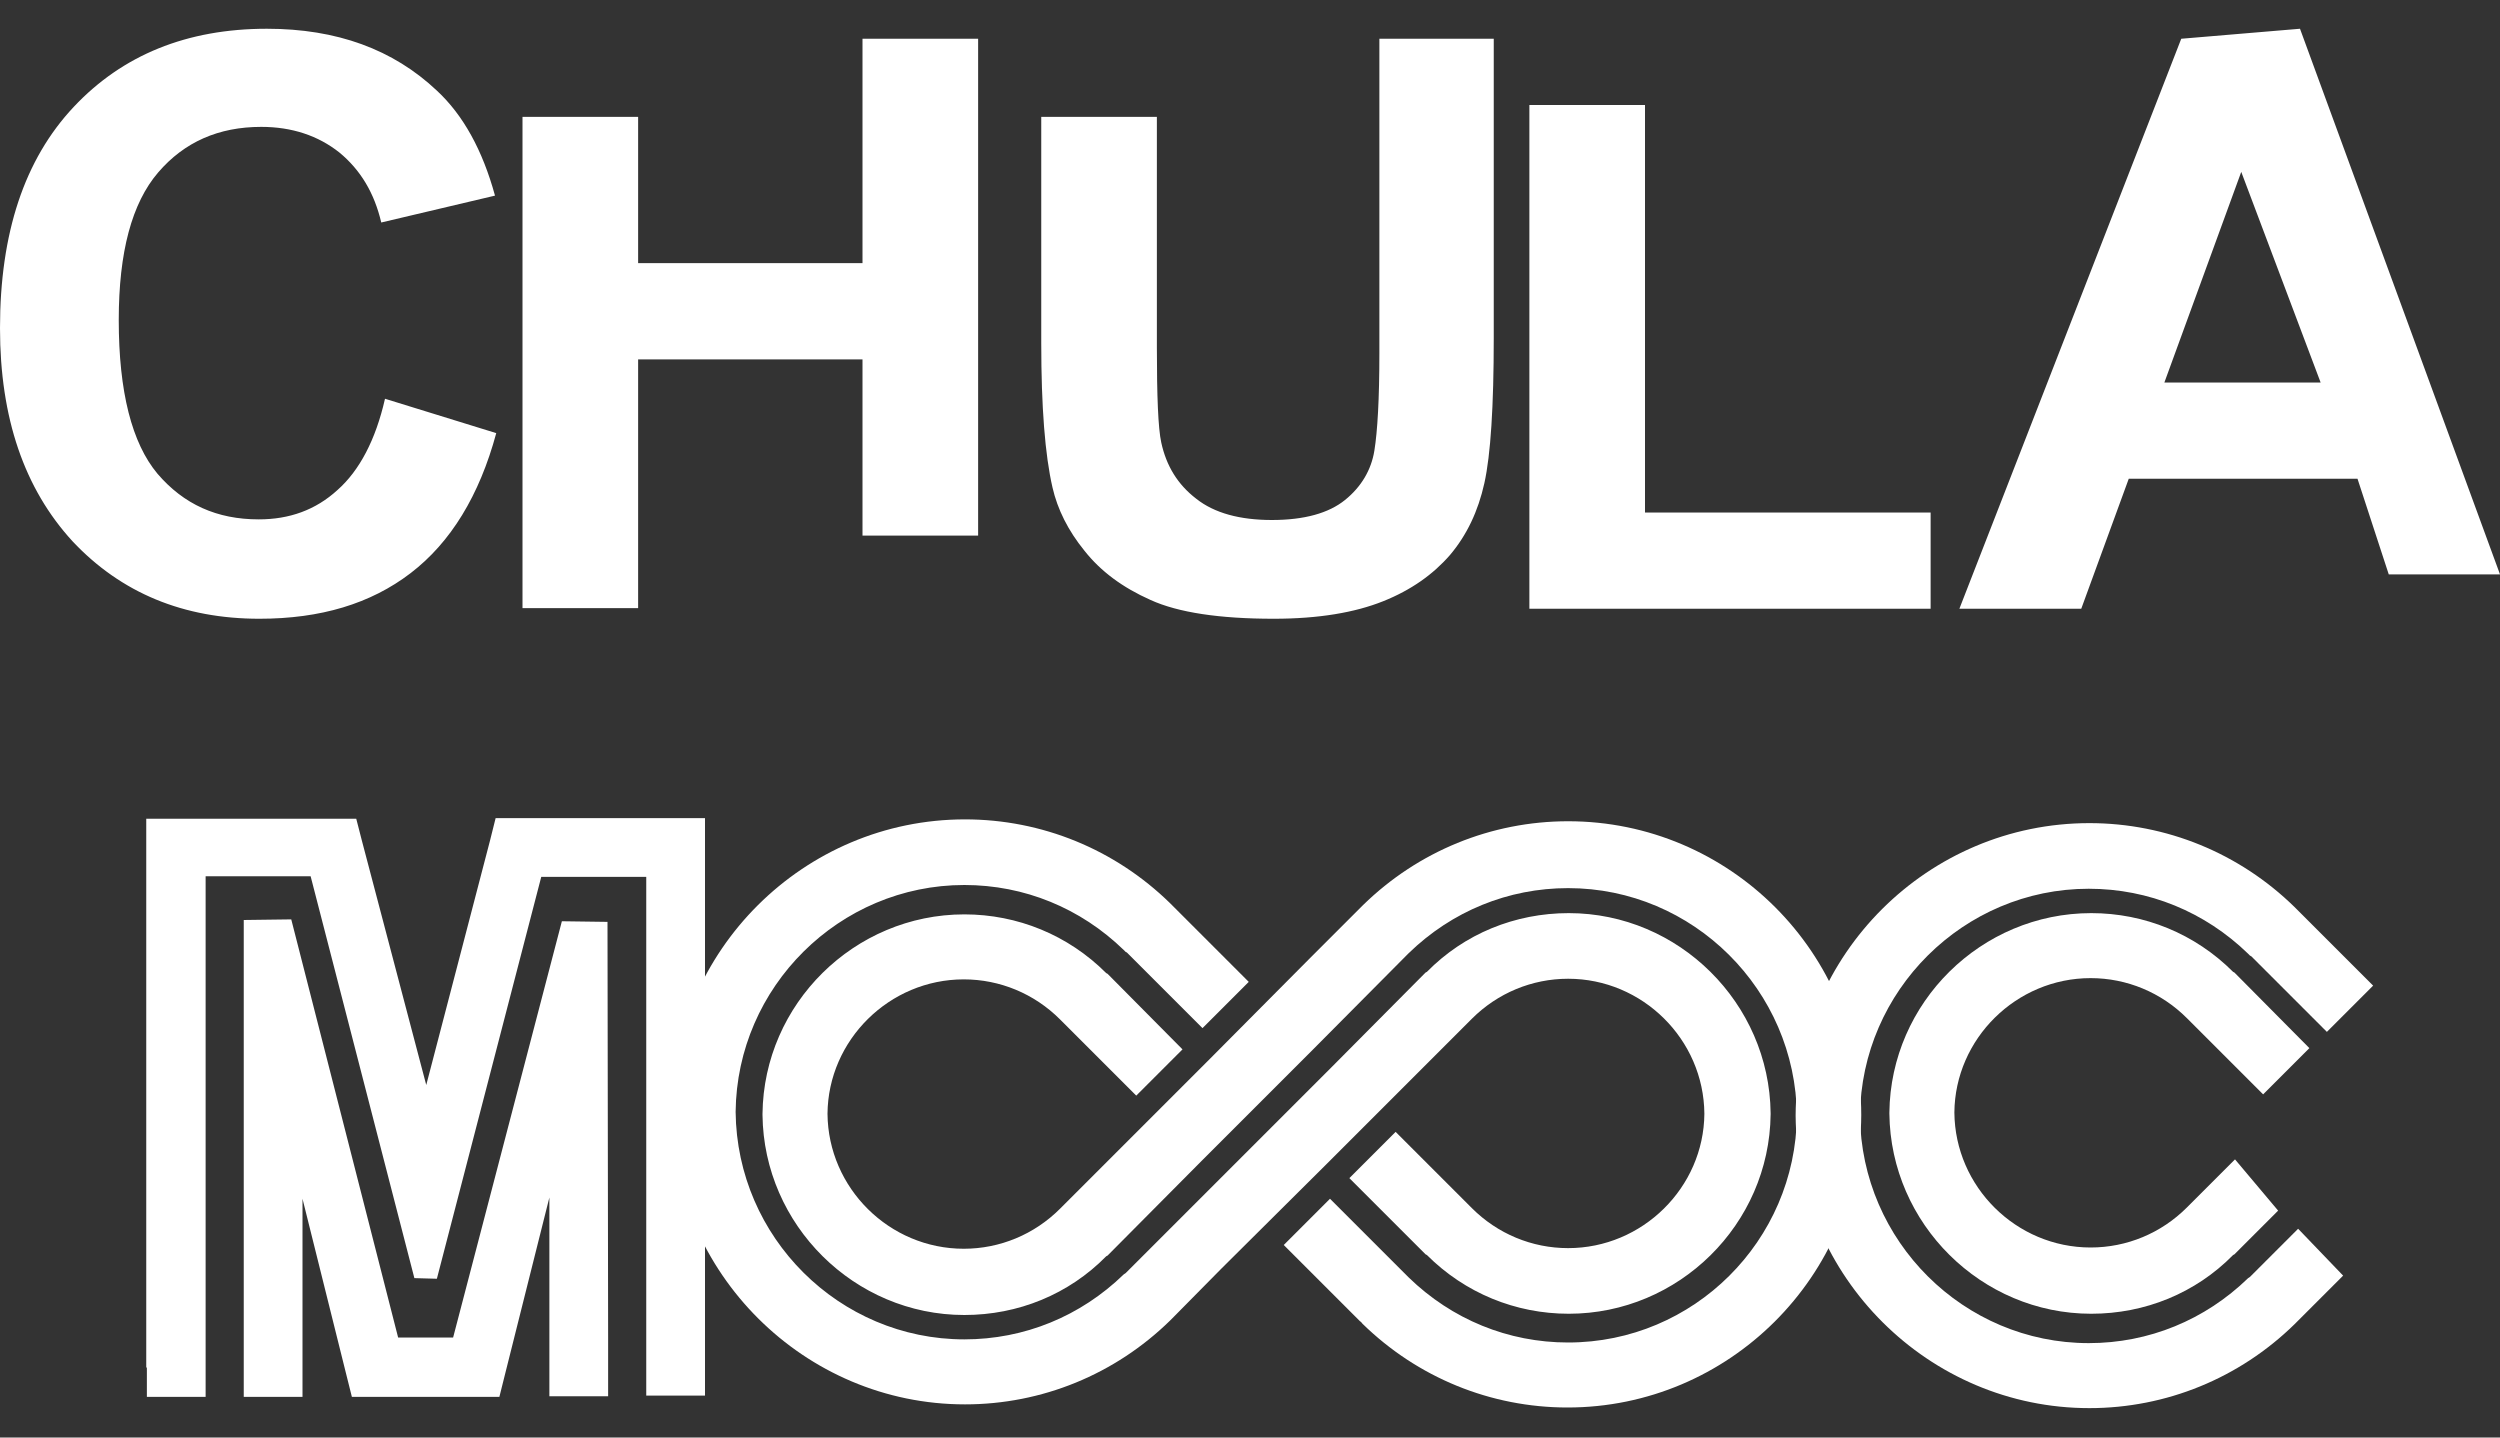 <?xml version="1.0" encoding="utf-8"?>
<!-- Generator: Adobe Illustrator 23.0.3, SVG Export Plug-In . SVG Version: 6.00 Build 0)  -->
<svg version="1.1" id="Layer_1" xmlns="http://www.w3.org/2000/svg" xmlns:xlink="http://www.w3.org/1999/xlink" x="0px" y="0px"
	 viewBox="0 0 400 230" style="enable-background:new 0 0 400 230;" xml:space="preserve">
<rect x="0" y="0" width="400" height="230" fill="#333333" stroke="none"/>
<style type="text/css">
	.st0{fill-rule:evenodd;clip-rule:evenodd;fill:#FFFFFF;}
</style>
<g>
	<path class="st0" d="M61.6,63.8l17.8,5.5c-2.7,10-7.3,17.5-13.7,22.4c-6.4,4.9-14.4,7.3-24.2,7.3c-12.1,0-22.1-4.1-29.9-12.4
		C3.9,78.2,0,66.9,0,52.5c0-15.2,3.9-27,11.8-35.4C19.6,8.8,29.9,4.6,42.7,4.6c11.2,0,20.2,3.3,27.2,9.9c4.2,3.9,7.3,9.5,9.3,16.8
		L61,35.6c-1.1-4.7-3.3-8.4-6.7-11.2c-3.4-2.7-7.6-4.1-12.5-4.1c-6.8,0-12.3,2.4-16.5,7.3C21.1,32.5,19,40.3,19,51.2
		c0,11.5,2.1,19.7,6.2,24.6c4.2,4.9,9.5,7.3,16.2,7.3c4.9,0,9.1-1.5,12.6-4.7C57.5,75.3,60.1,70.4,61.6,63.8L61.6,63.8z M83.6,97.4
		V18.7h18.5v23.4H138V6.2h18.5v79.5H138V57.5h-35.9v39.8H83.6L83.6,97.4z M166.6,18.7h18.5v36.9c0,7.8,0.2,12.9,0.7,15.2
		c0.8,3.7,2.6,6.7,5.6,9c2.9,2.3,7,3.4,12.1,3.4c5.2,0,9.1-1.1,11.7-3.2c2.6-2.1,4.2-4.8,4.7-7.9c0.5-3.1,0.8-8.3,0.8-15.5V6.2H239
		v47.9c0,10.9-0.5,18.7-1.5,23.2c-1,4.5-2.8,8.3-5.5,11.5c-2.7,3.1-6.2,5.6-10.7,7.4c-4.5,1.8-10.3,2.8-17.5,2.8
		c-8.7,0-15.3-1-19.7-3c-4.5-2-8-4.6-10.6-7.9c-2.6-3.2-4.3-6.6-5.1-10.1c-1.2-5.2-1.8-12.9-1.8-23.1V18.7L166.6,18.7z M244.7,97.4
		V16.8h18.5V82h45.7v15.4H244.7L244.7,97.4z M400,91.9h-17.8l-5-15.3h-36.6l-7.6,20.8h-19.5L349,6.2l19-1.6L400,91.9L400,91.9z
		 M371.3,61.2l-12.7-33.7l-12.3,33.7H371.3z"/>
	<g>
		<path class="st0" d="M23.4,218.8v-83V131h4.7h25.2H57l0.9,3.5l10.3,39.1l10.2-39.1l0.9-3.6h3.6h25.2h4.7v4.7v83v4.7h-4.7h-4.7
			v-12.9h0v-70.1H86.6l-16.7,64.3l-3.6-0.1l-16.6-64.3H32.9V214h0v9.5h-4.7h-4.7V218.8L23.4,218.8z M39,214v9.5h4.7h4.7l0-4.7l0-27
			l7,28.1l0.9,3.6h3.7h16.2h3.7l0.9-3.6l7.1-28.3l0,27.1l0,4.7h4.7h4.7V214h0l-0.1-66.5l-7.3-0.1L72.5,214h-8.8l-17.1-66.9l-7.6,0.1
			L39,214L39,214z"/>
		<path class="st0" d="M250.9,131.4c-12.3,0-24,4.8-32.8,13.4c-0.1,0.1-0.3,0.3-0.4,0.4l-8.2,8.2l-15.8,15.9l-1.5,1.5l0,0
			l-14.9,14.9l-7.4,7.4c-0.1,0.1-0.2,0.2-0.3,0.3c-4.1,4.1-9.6,6.4-15.4,6.4c-11.9,0-21.7-9.7-21.8-21.6
			c0.1-11.8,9.9-21.5,21.8-21.5c5.8,0,11.3,2.3,15.4,6.4c0.1,0.1,0.2,0.2,0.3,0.3l11.9,11.9l7.4-7.4l-11.8-11.9l-0.2-0.2l-0.2-0.1
			c-6.1-6.1-14.2-9.4-22.7-9.4c-17.6,0-32.1,14.3-32.3,31.9l0,0.1l0,0.1c0.2,17.6,14.7,32,32.3,32c8.6,0,16.7-3.3,22.7-9.4l0.2-0.1
			l0.2-0.2l14.8-14.9l6.5-6.5l11.3-11.3l15-15.1l0.2-0.2l0.2-0.2c6.9-6.7,15.9-10.4,25.5-10.4c20,0,36.4,16.3,36.6,36.4
			c-0.2,20-16.5,36.3-36.6,36.3c-9.6,0-18.6-3.7-25.5-10.4l-0.3-0.3l-0.2-0.2l-12.1-12.1l-7.4,7.4l12.2,12.2
			c0.2,0.1,0.3,0.3,0.4,0.4c8.8,8.6,20.5,13.4,32.8,13.4c25.8,0,46.9-21,47-46.8C297.8,152.4,276.7,131.4,250.9,131.4z"/>
		<path class="st0" d="M357.6,185.5l14.9-14.9L357.6,185.5l-7.4,7.4c-0.1,0.1-0.2,0.2-0.3,0.3c-4.1,4.1-9.6,6.4-15.4,6.4
			c-11.9,0-21.7-9.7-21.8-21.6c0.1-11.8,9.9-21.5,21.8-21.5c5.8,0,11.3,2.3,15.4,6.4c0.1,0.1,0.2,0.2,0.3,0.3l11.9,11.9l7.4-7.4
			l-11.8-11.9l-0.2-0.2l-0.2-0.1c-6.1-6.1-14.2-9.4-22.7-9.4c-17.6,0-32.1,14.3-32.3,31.9l0,0.1l0,0.1c0.2,17.6,14.7,32,32.3,32
			c8.6,0,16.7-3.3,22.7-9.4l0.2-0.1l0.2-0.2l6.8-6.8L357.6,185.5z"/>
		<path class="st0" d="M211.9,186.6l1-1l0,0l14.1-14.1l8.2-8.2c0.1-0.1,0.2-0.2,0.3-0.3c4.1-4.1,9.6-6.4,15.4-6.4
			c11.9,0,21.7,9.7,21.8,21.6c-0.1,11.8-9.9,21.5-21.8,21.5c-5.8,0-11.3-2.3-15.4-6.4c-0.1-0.1-0.2-0.2-0.3-0.3l-11.9-11.9l-7.4,7.4
			l11.9,11.9l0.3,0.3l0.2,0.1c6.1,6.1,14.2,9.4,22.7,9.4c17.6,0,32.1-14.3,32.3-31.9l0-0.1l0-0.1c-0.2-17.6-14.7-32-32.3-32
			c-8.6,0-16.7,3.3-22.7,9.4l-0.2,0.1l-0.2,0.2l-14.8,14.9l-10.4,10.4l-7.4,7.4l-15,15l-0.2,0.2l-0.3,0.2
			c-6.9,6.7-15.9,10.4-25.5,10.4c-20,0-36.4-16.3-36.6-36.4c0.2-20,16.6-36.3,36.6-36.3c9.6,0,18.6,3.7,25.5,10.4l0.3,0.3l0.2,0.1
			l12.1,12.1l7.4-7.4l-12.2-12.2c-0.1-0.1-0.3-0.3-0.4-0.4c-8.8-8.6-20.5-13.4-32.8-13.4c-25.8,0-46.9,21-47,46.8
			c0.2,25.8,21.3,46.8,47,46.8c12.3,0,24-4.8,32.8-13.4c0.1-0.1,0.3-0.3,0.4-0.4l7.8-7.9l0,0L211.9,186.6z"/>
		<path class="st0" d="M367.7,196.6l-7.5,7.5l-0.2,0.2l-0.3,0.2c-6.9,6.7-15.9,10.4-25.5,10.4c-20,0-36.4-16.3-36.6-36.4
			c0.2-20,16.6-36.3,36.6-36.3c9.6,0,18.6,3.7,25.5,10.4l0.3,0.3l0.2,0.1l12.1,12.1l7.4-7.4l-12.2-12.2c-0.1-0.1-0.3-0.3-0.4-0.4
			c-8.8-8.6-20.5-13.4-32.8-13.4c-25.8,0-46.9,21-47,46.8c0.2,25.8,21.3,46.8,47,46.8c12.3,0,24-4.8,32.8-13.4
			c0.1-0.1,0.3-0.3,0.4-0.4l7.4-7.4L367.7,196.6z"/>
	</g>
</g>
</svg>
